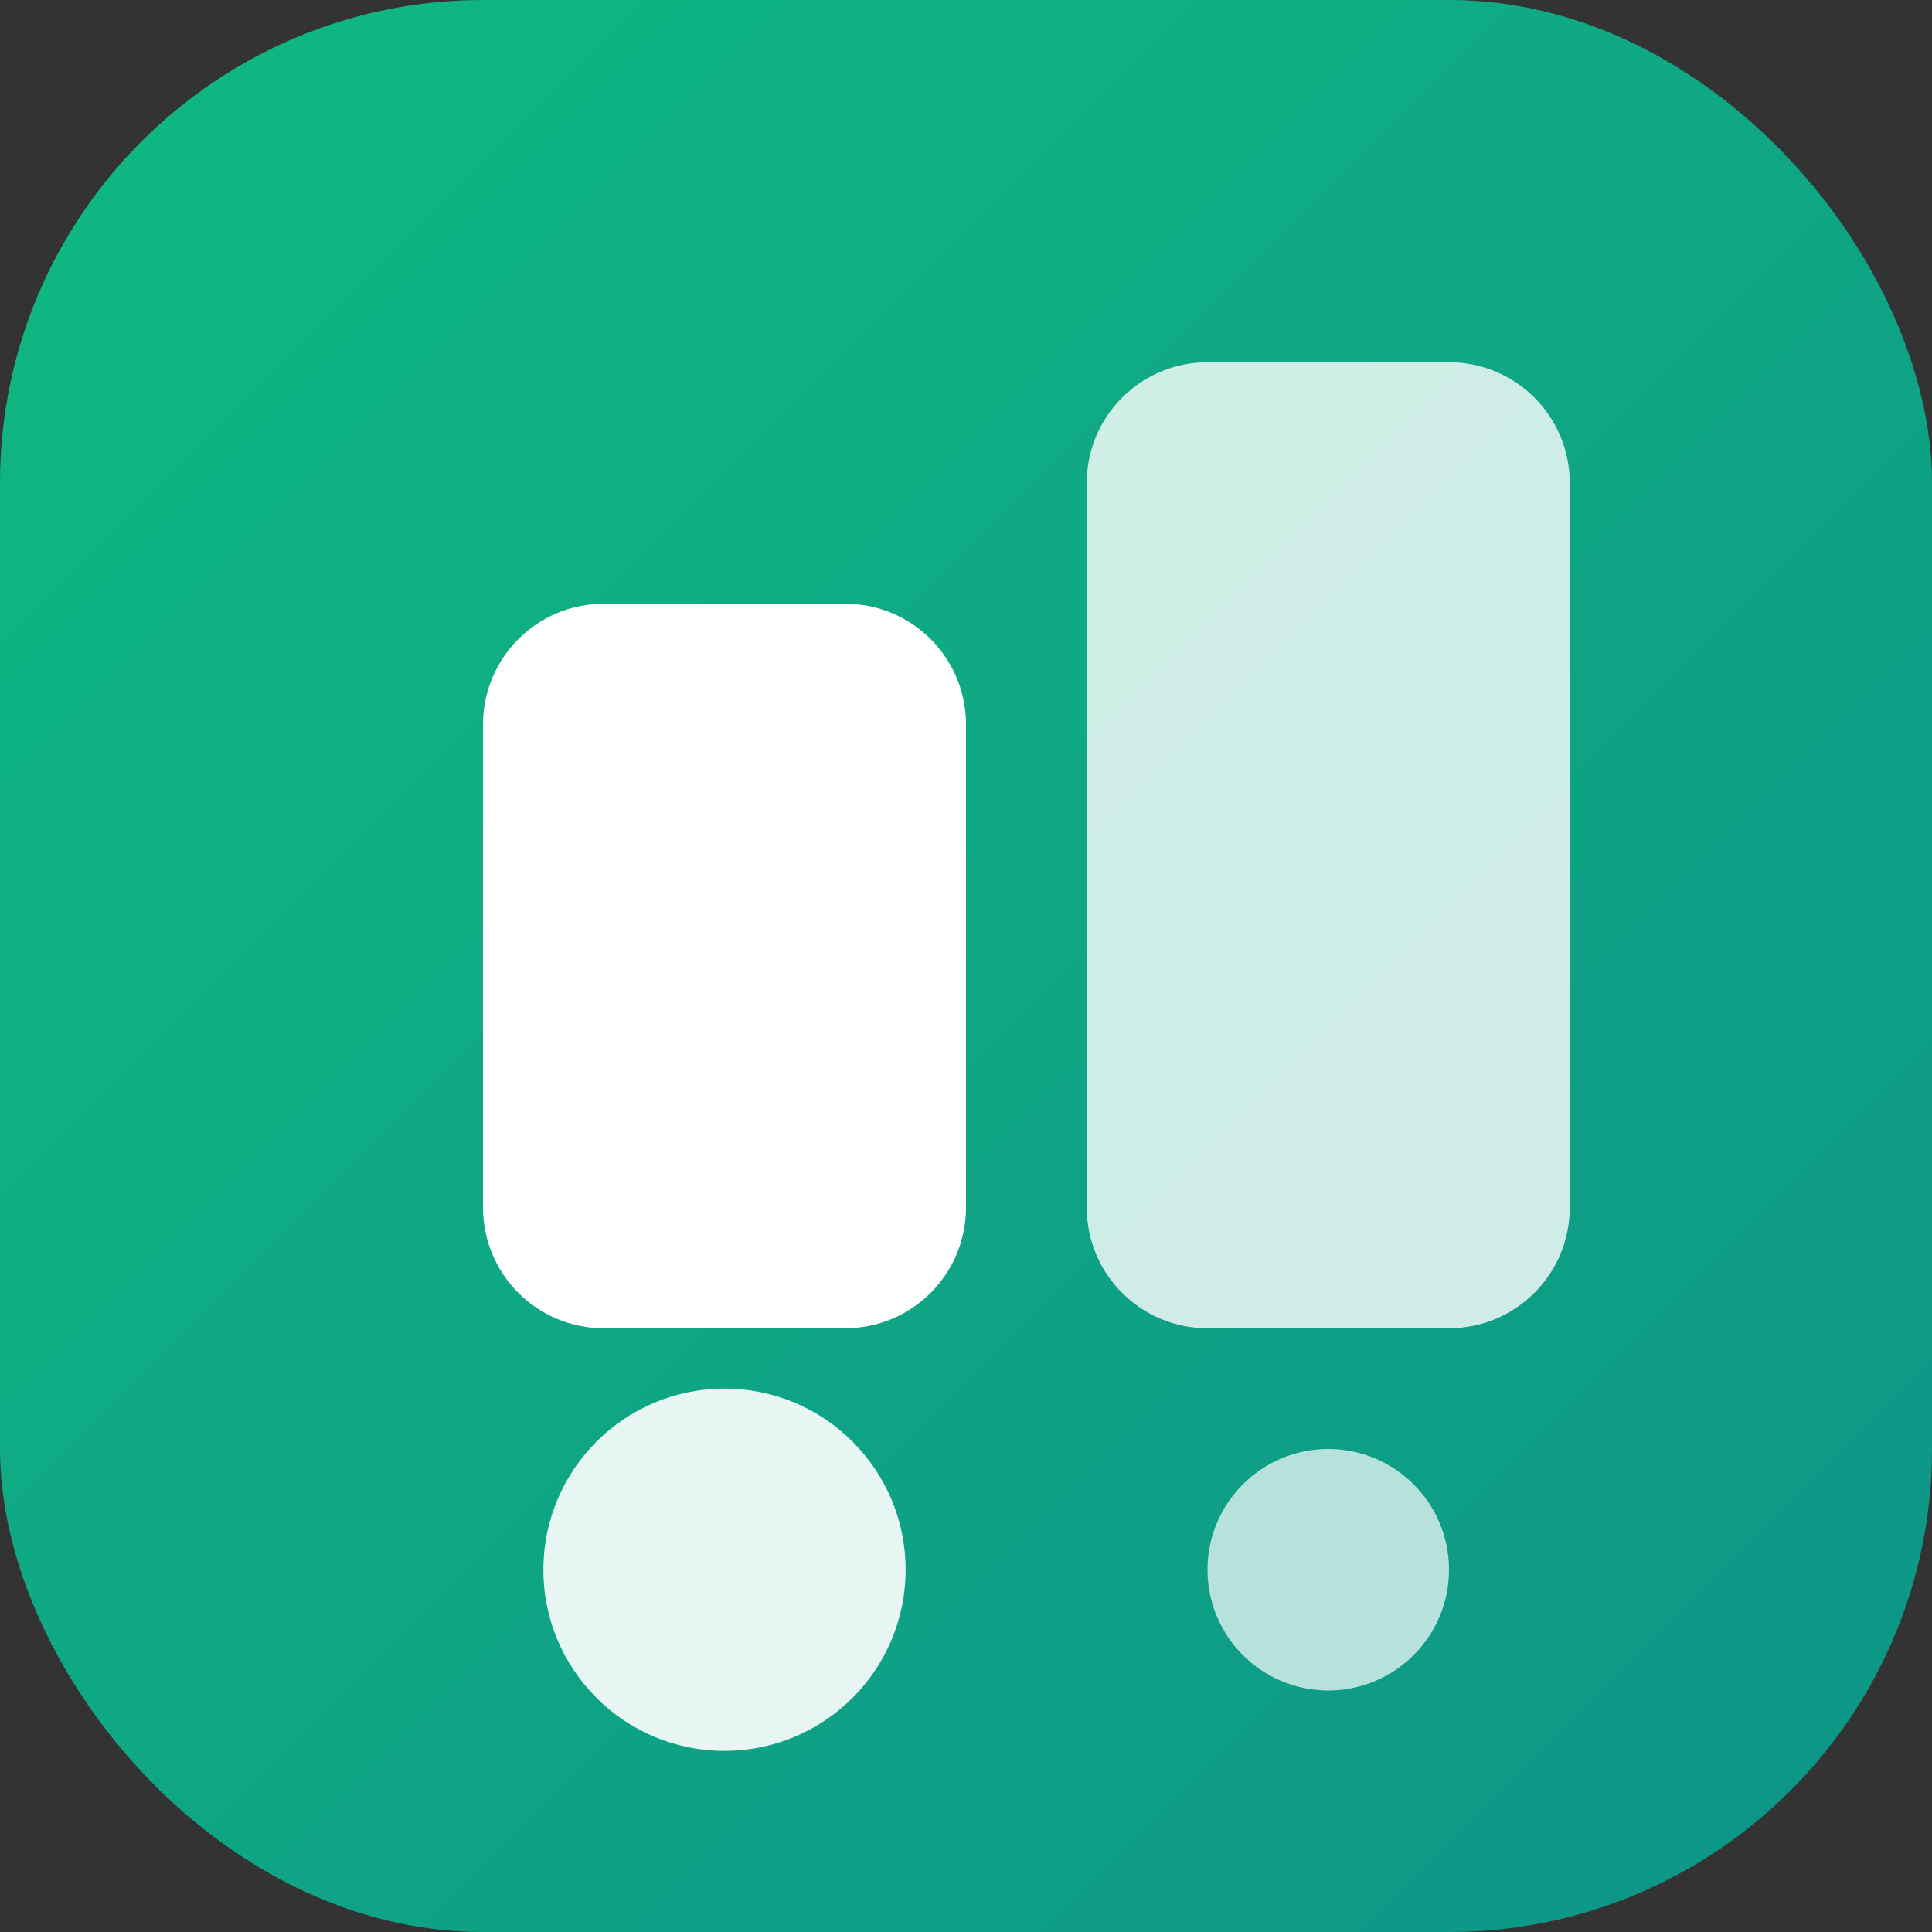 <svg width="32" height="32" viewBox="0 0 32 32" fill="none" xmlns="http://www.w3.org/2000/svg">
  <rect x="0" y="0" width="32" height="32" fill="#333333" stroke="none"/>
  <rect width="32" height="32" rx="8" fill="url(#gradient)"/>
  <path d="M8 12C8 10.895 8.895 10 10 10H14C15.105 10 16 10.895 16 12V20C16 21.105 15.105 22 14 22H10C8.895 22 8 21.105 8 20V12Z" fill="white"/>
  <path d="M18 8C18 6.895 18.895 6 20 6H24C25.105 6 26 6.895 26 8V20C26 21.105 25.105 22 24 22H20C18.895 22 18 21.105 18 20V8Z" fill="white" fill-opacity="0.8"/>
  <circle cx="12" cy="26" r="3" fill="white" fill-opacity="0.9"/>
  <circle cx="22" cy="26" r="2" fill="white" fill-opacity="0.7"/>
  <defs>
    <linearGradient id="gradient" x1="0" y1="0" x2="32" y2="32" gradientUnits="userSpaceOnUse">
      <stop stop-color="#10b981"/>
      <stop offset="1" stop-color="#0d9488"/>
    </linearGradient>
  </defs>
</svg>
